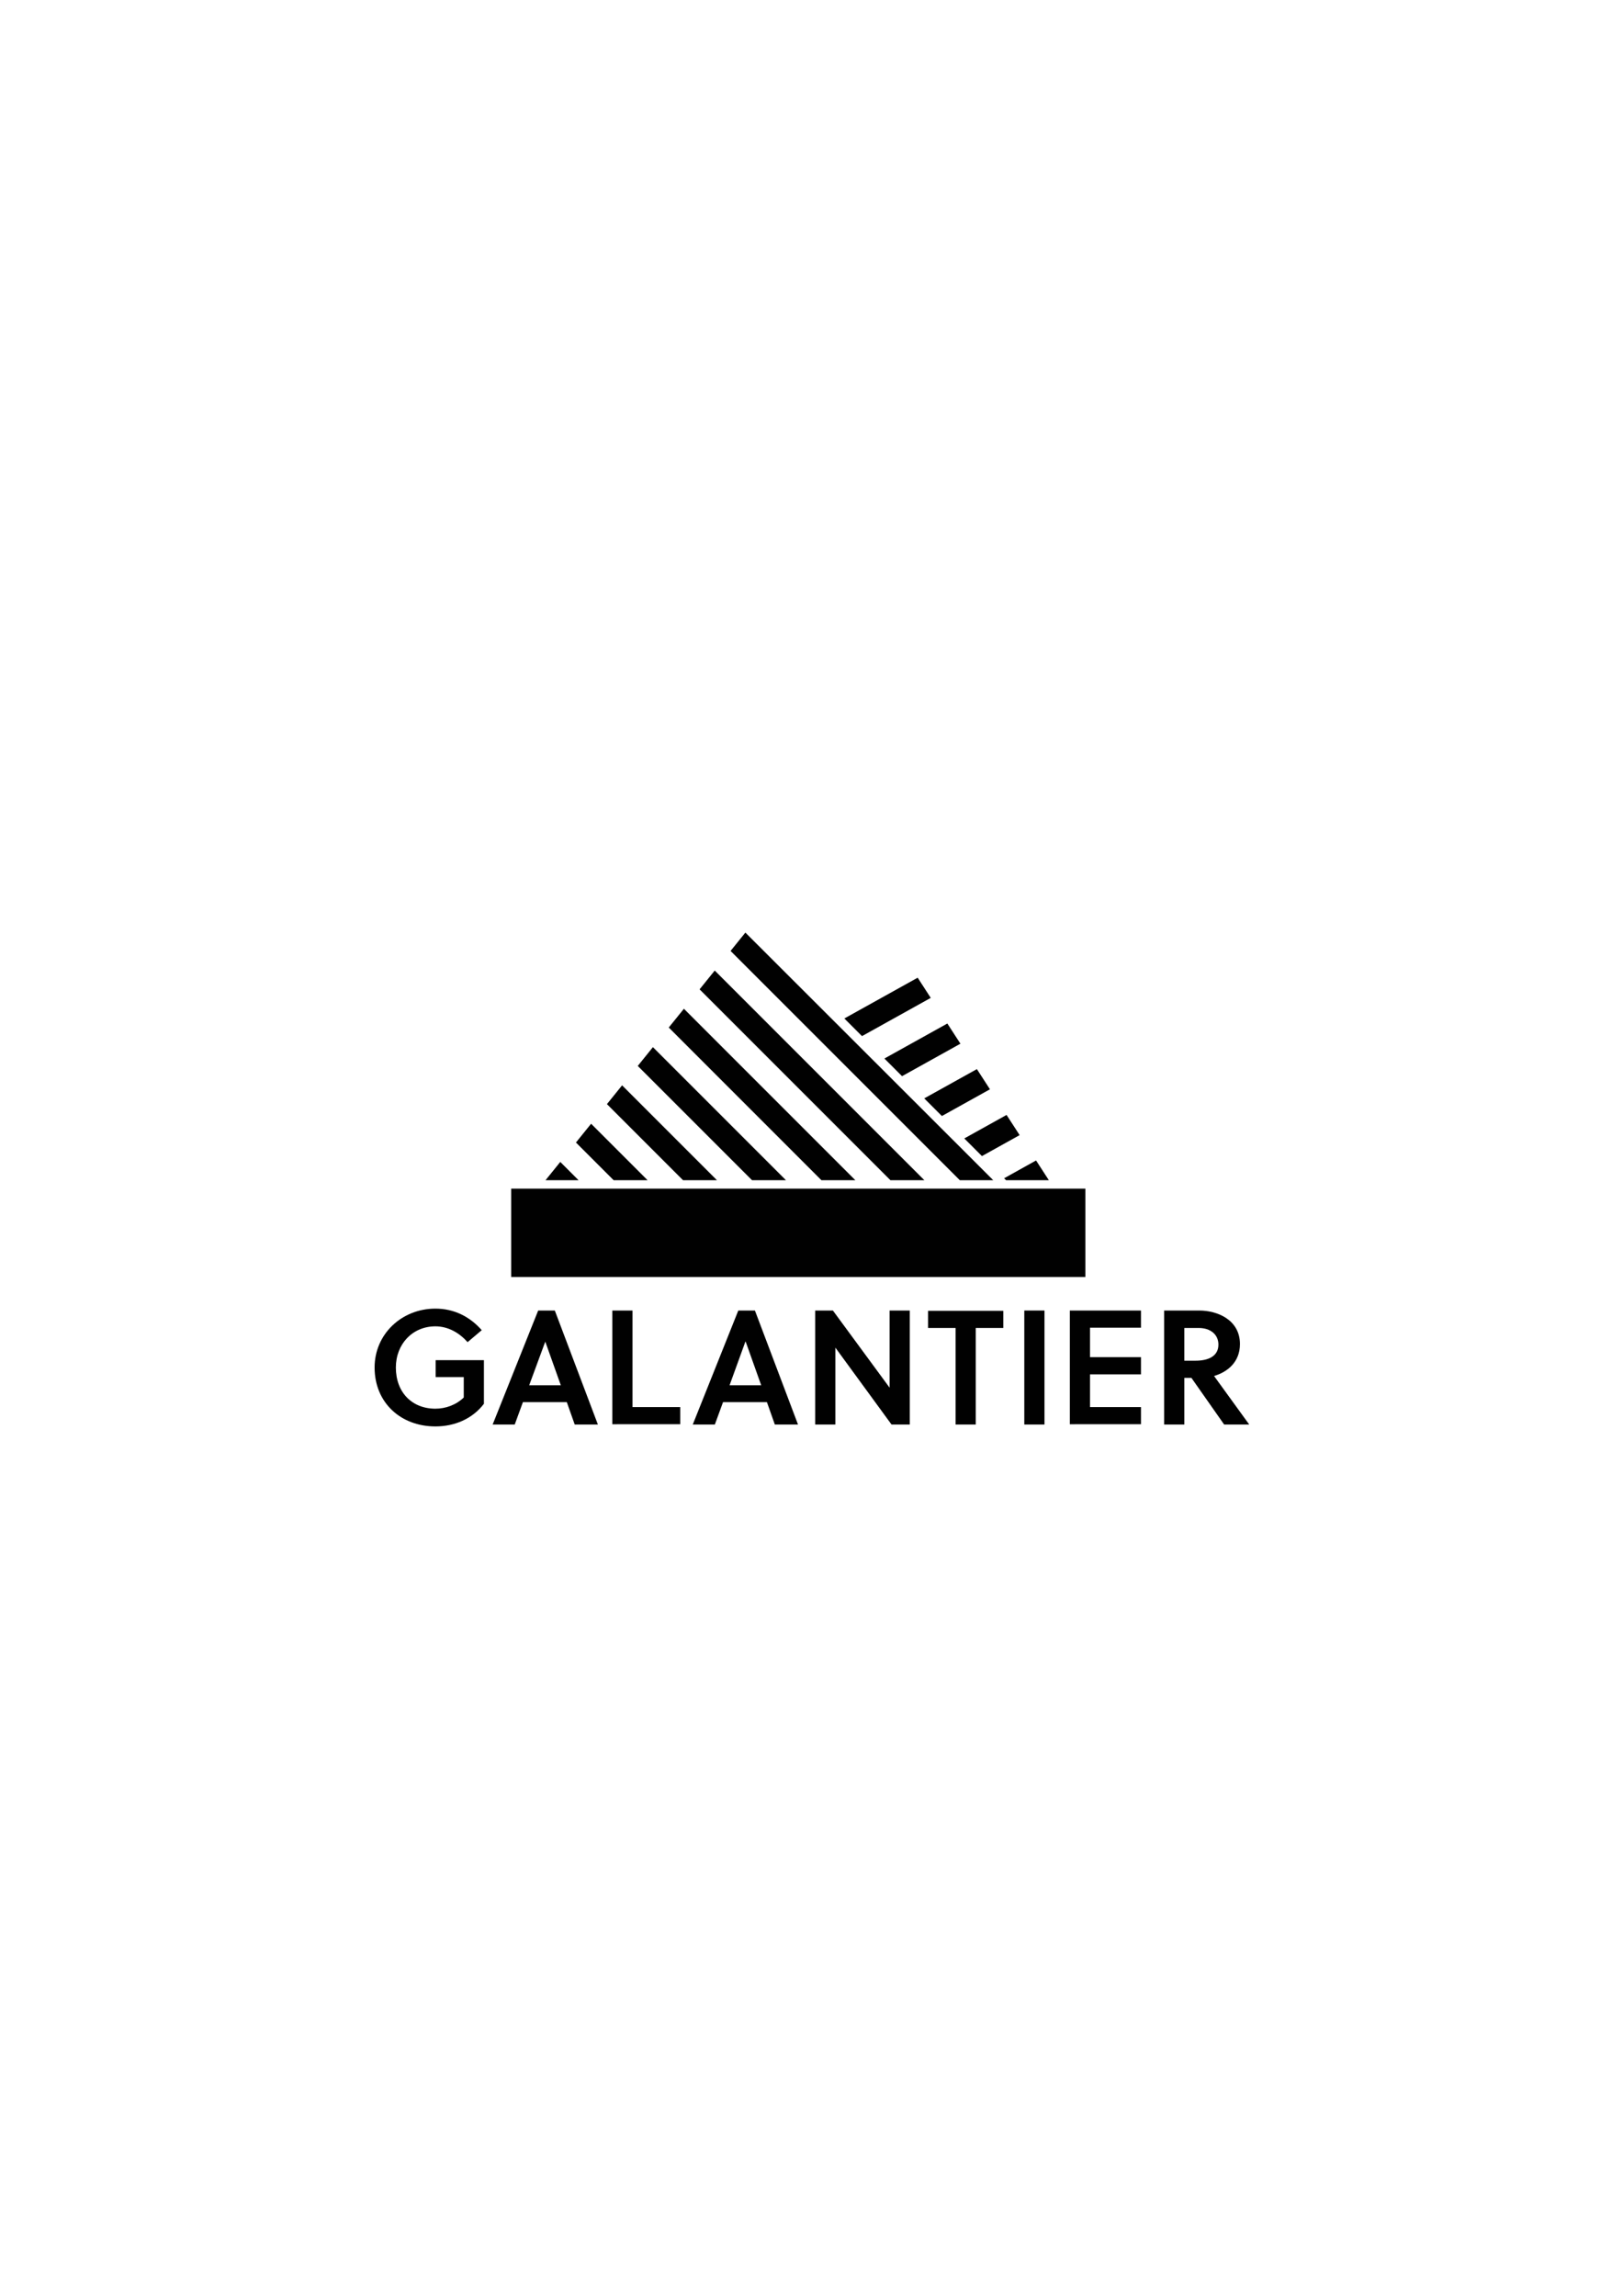 <?xml version="1.0" encoding="utf-8"?>
<!-- Generator: Adobe Illustrator 21.0.2, SVG Export Plug-In . SVG Version: 6.00 Build 0)  -->
<svg version="1.1" id="Layer_1" xmlns="http://www.w3.org/2000/svg" xmlns:xlink="http://www.w3.org/1999/xlink" x="0px" y="0px"
	 viewBox="0 0 595.3 841.9" style="enable-background:new 0 0 595.3 841.9;" xml:space="preserve">
<style type="text/css">
	.st0{fill:#010101;}
	.st1{clip-path:url(#SVGID_2_);}
	.st2{clip-path:url(#SVGID_4_);}
</style>
<g>
	<rect x="187.5" y="435.9" class="st0" width="210.6" height="32.4"/>
	<g>
		<defs>
			<polygon id="SVGID_1_" points="200.1,432.8 273.4,342 364.3,432.8 			"/>
		</defs>
		<clipPath id="SVGID_2_">
			<use xlink:href="#SVGID_1_"  style="overflow:visible;"/>
		</clipPath>
		<g class="st1">
			
				<rect x="310" y="320" transform="matrix(0.707 -0.707 0.707 0.707 -182.901 336.196)" class="st0" width="8.8" height="137.7"/>
			
				<rect x="292" y="327.4" transform="matrix(0.707 -0.707 0.707 0.707 -193.415 325.682)" class="st0" width="8.8" height="137.7"/>
			
				<rect x="274.1" y="334.9" transform="matrix(0.707 -0.707 0.707 0.707 -203.93 315.167)" class="st0" width="8.8" height="137.7"/>
			
				<rect x="256.1" y="342.3" transform="matrix(0.707 -0.707 0.707 0.707 -214.444 304.652)" class="st0" width="8.8" height="137.7"/>
			
				<rect x="238.2" y="349.8" transform="matrix(0.707 -0.707 0.707 0.707 -224.959 294.137)" class="st0" width="8.8" height="137.7"/>
			
				<rect x="220.2" y="357.2" transform="matrix(0.707 -0.707 0.707 0.707 -235.473 283.622)" class="st0" width="8.8" height="137.7"/>
			
				<rect x="202.3" y="364.6" transform="matrix(0.707 -0.707 0.707 0.707 -245.988 273.108)" class="st0" width="8.8" height="137.7"/>
		</g>
	</g>
	<g>
		<defs>
			<polygon id="SVGID_3_" points="336.5,358.4 309.6,373.4 369,432.8 384.7,432.8 			"/>
		</defs>
		<clipPath id="SVGID_4_">
			<use xlink:href="#SVGID_3_"  style="overflow:visible;"/>
		</clipPath>
		<g class="st2">
			
				<rect x="282.1" y="351" transform="matrix(0.874 -0.486 0.486 0.874 -128.526 215.546)" class="st0" width="137.7" height="8.8"/>
			
				<rect x="285.9" y="371.7" transform="matrix(0.874 -0.486 0.486 0.874 -138.117 220.05)" class="st0" width="137.7" height="8.8"/>
			
				<rect x="289.7" y="392.3" transform="matrix(0.874 -0.486 0.486 0.874 -147.71 224.556)" class="st0" width="137.7" height="8.8"/>
			
				<rect x="293.5" y="413" transform="matrix(0.874 -0.486 0.486 0.874 -157.305 229.064)" class="st0" width="137.7" height="8.8"/>
			
				<rect x="297.4" y="433.7" transform="matrix(0.874 -0.487 0.487 0.874 -166.903 233.574)" class="st0" width="137.7" height="8.8"/>
		</g>
	</g>
	<g>
		<path class="st0" d="M159.8,505.1v-6.3h17.7v16c-4.2,5.5-10.7,8.3-17.8,8.3c-12.7,0-22.3-8.7-22.3-21.6c0-12.3,10-21.6,22.3-21.6
			c6.8,0,12.6,2.9,17,7.9l-5.2,4.4c-2.9-3.3-7-5.8-11.8-5.8c-8.4,0-14.5,6.5-14.5,15.1c0,9.1,5.9,15.1,14.5,15.1
			c3.8,0,7.6-1.4,10.4-4.1v-7.5H159.8z"/>
		<path class="st0" d="M197.4,480.6h6.1l15.8,41.8h-8.5l-2.9-8.2h-16.1l-3,8.2h-8.1L197.4,480.6z M194.1,508h11.6l-5.7-16H200
			L194.1,508z"/>
		<path class="st0" d="M224.6,522.4v-41.8h7.4v35.4h17.5v6.3H224.6z"/>
		<path class="st0" d="M270.8,480.6h6.1l15.8,41.8h-8.5l-2.9-8.2h-16.1l-3,8.2h-8.1L270.8,480.6z M267.6,508h11.6l-5.7-16h-0.1
			L267.6,508z"/>
		<path class="st0" d="M327,522.4l-20.6-28.2v28.2h-7.4v-41.8h6.5l20.8,28.3v-28.3h7.4v41.8H327z"/>
		<path class="st0" d="M357.9,487v35.4h-7.4V487h-10.1v-6.3H368v6.3H357.9z"/>
		<path class="st0" d="M375.7,522.4v-41.8h7.4v41.8H375.7z"/>
		<path class="st0" d="M392.4,522.4v-41.8h26.1v6.3h-18.7v10.8h18.7v6.3h-18.7v12h18.7v6.3H392.4z"/>
		<path class="st0" d="M439.9,480.6c6.6,0,14.9,3.4,14.9,12.3c0,6.7-4.7,10.3-9.5,11.7l12.9,17.8h-9.2L437,505.3h-2.6v17.1H427
			v-41.8H439.9z M438.5,499c4.8,0,8.4-1.7,8.4-5.9c0-3.7-2.9-6.1-7.2-6.1h-5.3v12H438.5z"/>
	</g>
</g>
</svg>
